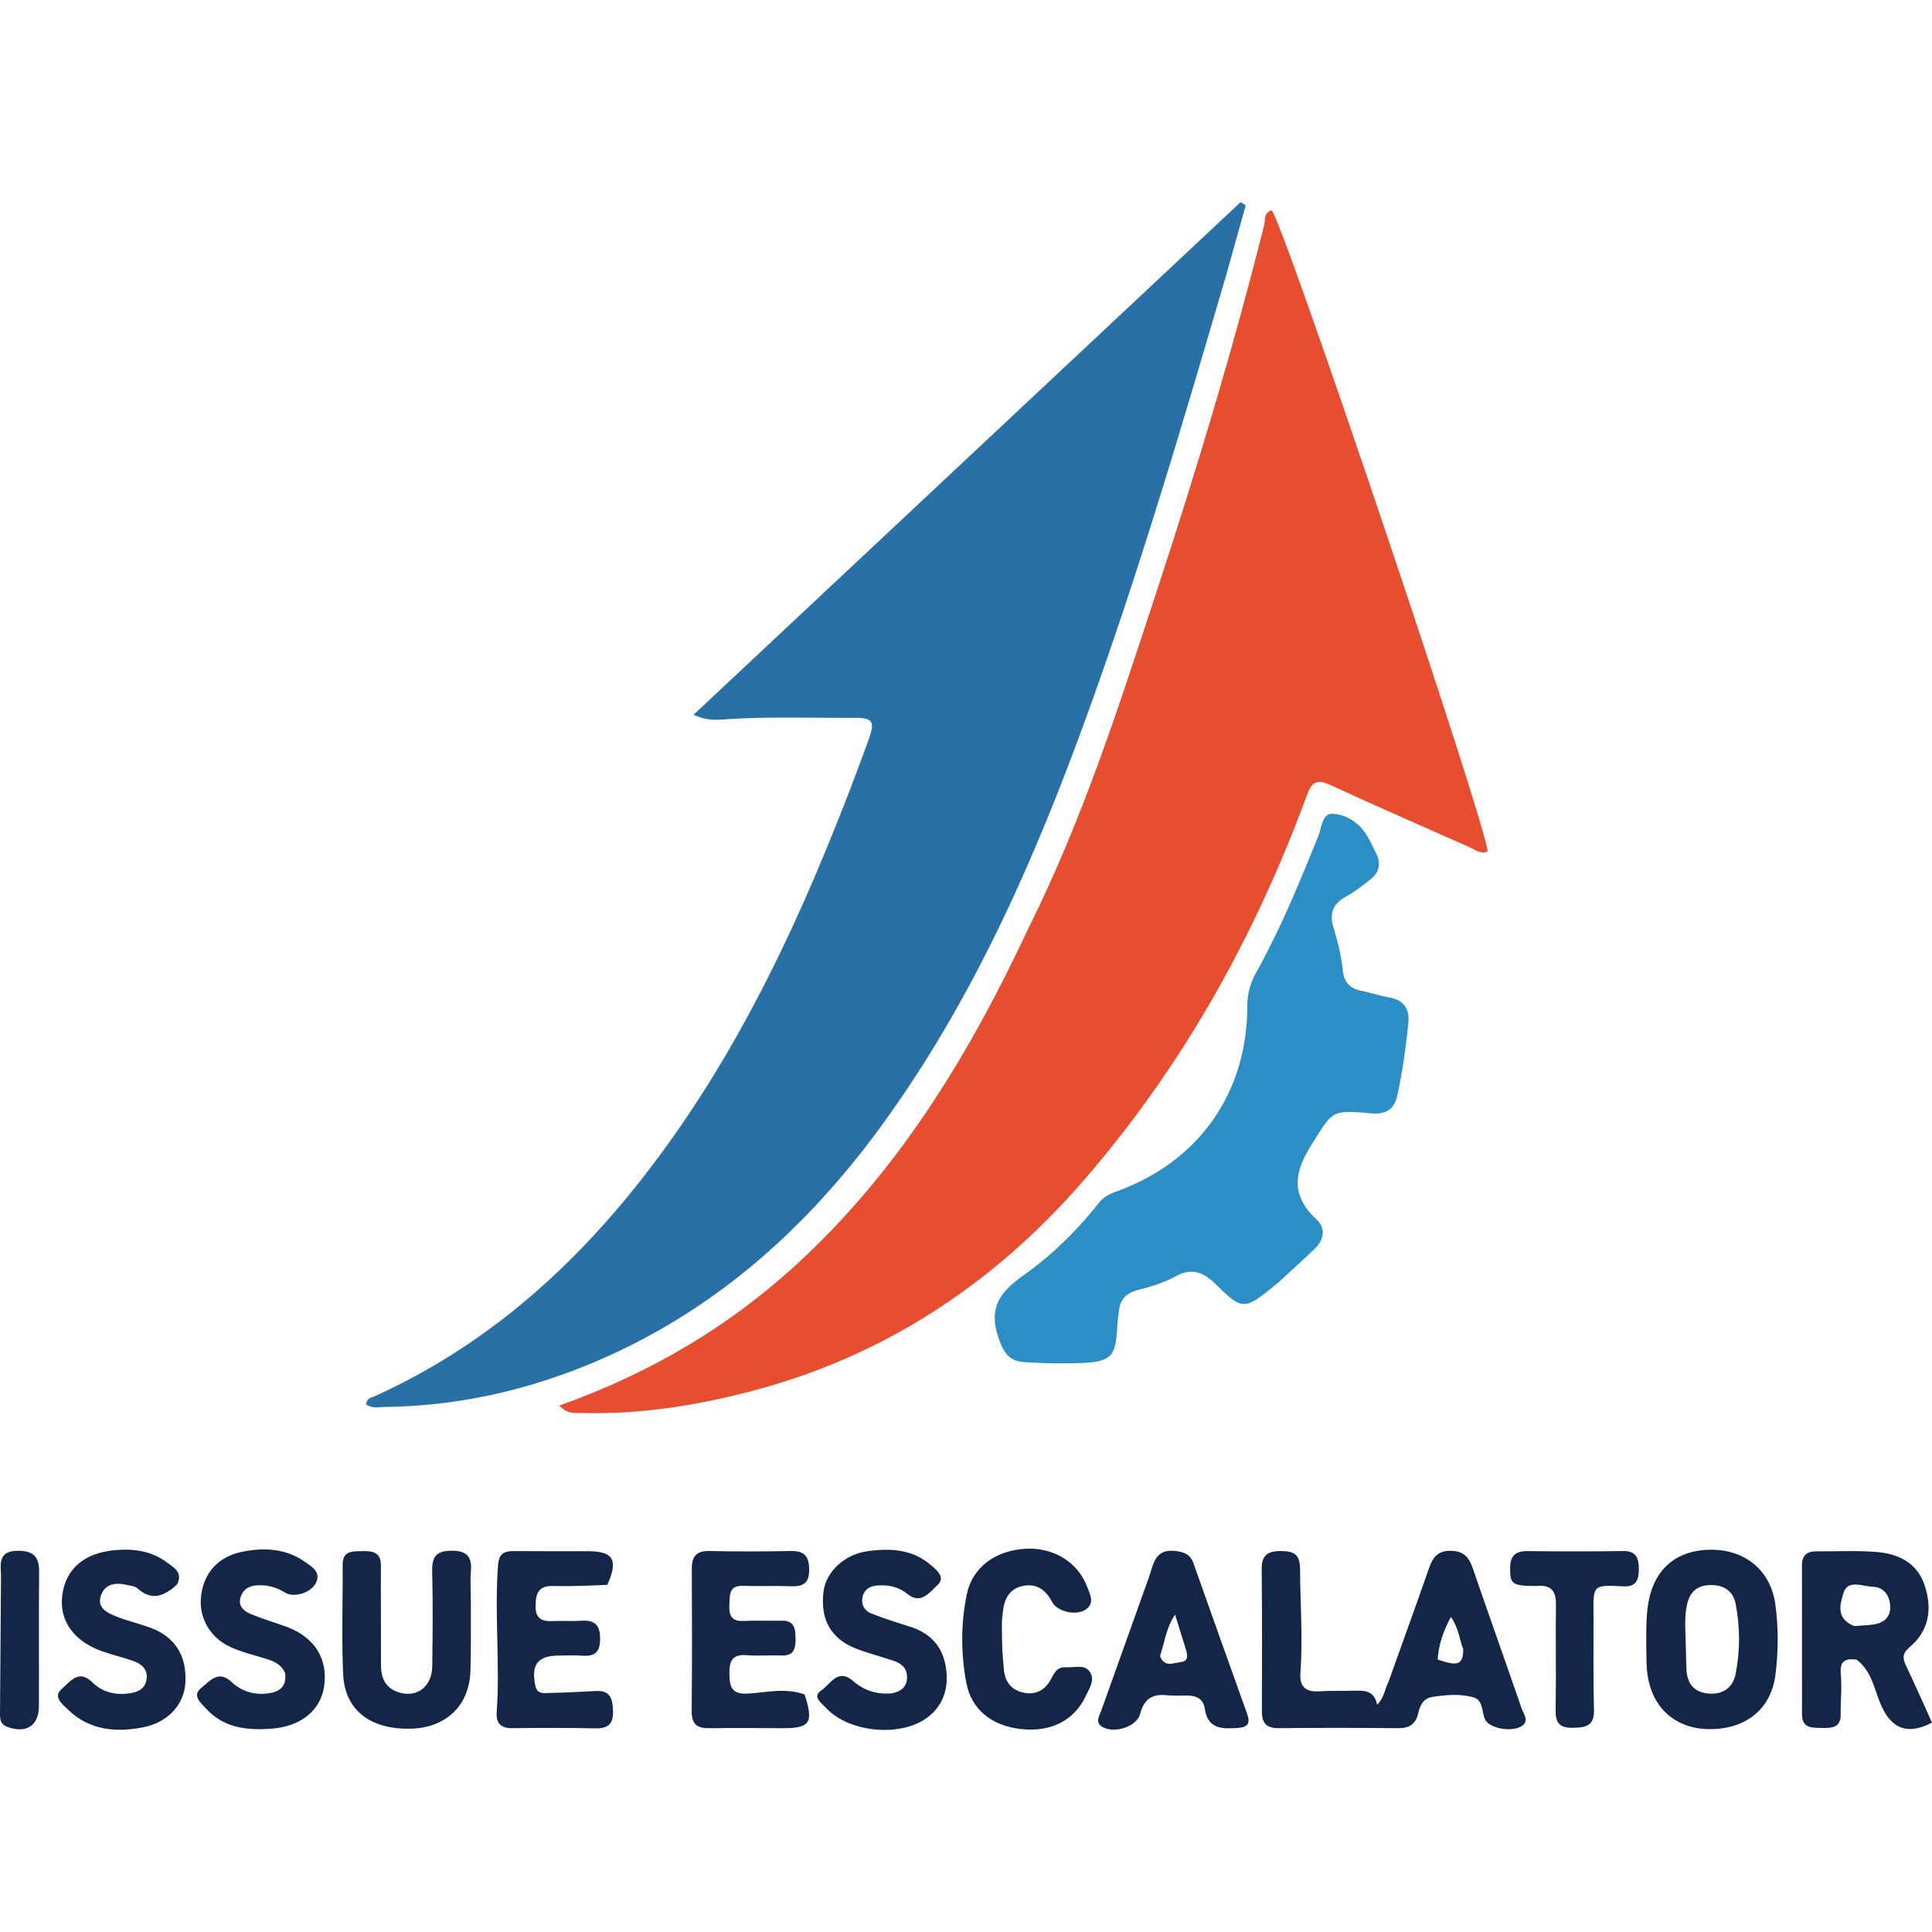 <svg version="1.1" id="Layer_1" xmlns="http://www.w3.org/2000/svg" xmlns:xlink="http://www.w3.org/1999/xlink" width="50px" height="50px" viewBox="217.309 269.826 582.846 460.916"><path fill="#2970a7" opacity="1" d="M587.163 292.072c-12.613 43.037 -25.158 85.683 -40.126 127.549 -16.192 45.287 -35.07 89.328 -63.566 128.523 -23.687 32.582 -53.03 58.33 -90.957 73.314 -18.916 7.473 -38.532 11.588 -58.905 11.835 -1.909 0.023 -3.958 0.577 -5.754 -0.698 -0.12 -1.946 1.534 -2.081 2.613 -2.571 37.858 -17.195 66.498 -44.998 90.118 -78.495 21.55 -30.563 37.332 -64.138 50.95 -98.807a749 749 0 0 0 7.913 -21.015c1.857 -5.18 1.114 -6.34 -4.415 -6.301 -12.828 0.09 -25.662 -0.403 -38.484 0.437 -2.941 0.193 -5.964 0.525 -9.984 -1.374l165.022 -154.643 1.533 0.978c-1.946 6.961 -3.893 13.922 -5.958 21.268"/><path fill="#e74d2f" opacity="1" d="M460.084 588c29.896 -28.24 50.381 -62.571 67.499 -99.135 16.483 -33.073 27.477 -67.509 38.85 -102.147 11.941 -36.367 22.984 -73.011 32.303 -110.155 0.396 -1.577 -0.374 -3.286 2.194 -4.278 3.216 2.626 65.264 186.844 65.152 193.441 -2.152 0.915 -3.803 -0.552 -5.533 -1.316 -14.009 -6.194 -28.034 -12.353 -41.951 -18.749 -3.783 -1.738 -5.478 -1.097 -6.95 2.913 -15.752 42.904 -37.753 82.317 -67.8 116.83 -27.106 31.139 -60.498 53.04 -100.76 63.378 -16.442 4.221 -33.264 6.846 -50.382 6.349 -1.915 -0.055 -4.026 0.5 -6.697 -2.225 27.985 -9.946 52.596 -24.555 74.075 -44.906"/><path fill="#2b8ec4" opacity="1" stroke="none" d="M603.368 595.403a75 75 0 0 1 -1.801 1.514c-8.964 7.224 -9.433 7.252 -17.64 -0.762 -3.574 -3.49 -7.096 -4.946 -11.996 -2.234 -3.444 1.906 -7.368 3.112 -11.217 4.071 -3.616 0.901 -5.482 2.856 -5.859 6.442 -0.157 1.49 -0.414 2.972 -0.484 4.465 -0.437 9.293 -1.812 10.836 -11.252 11.179 -5.648 0.205 -11.331 0.071 -16.971 -0.31 -4.5 -0.305 -6.188 -3.032 -7.69 -7.548 -3.035 -9.118 0.801 -13.765 7.714 -18.68 8.534 -6.068 16.075 -13.489 22.624 -21.773 1.415 -1.79 3.217 -2.708 5.318 -3.465 24.84 -8.949 39.473 -29.651 39.497 -56.027 0.003 -3.647 0.889 -6.801 2.634 -9.943 7.369 -13.264 13.126 -27.267 18.794 -41.315 1 -2.481 1.13 -6.734 4.224 -6.636 3.629 0.114 7.354 2.154 9.676 5.443 1.43 2.024 2.465 4.339 3.57 6.576 1.444 2.922 0.897 5.606 -1.6 7.624 -2.448 1.98 -4.985 3.93 -7.732 5.442 -3.943 2.17 -4.791 5.295 -3.585 9.252 1.315 4.312 2.392 8.649 2.845 13.155 0.312 3.113 2.045 5.154 5.274 5.827 2.93 0.611 5.798 1.546 8.74 2.077 4.515 0.816 6.174 3.633 5.724 7.867 -0.773 7.277 -1.745 14.524 -3.331 21.685 -0.996 4.494 -3.734 5.785 -8.04 5.395 -12.145 -1.1 -11.451 -0.586 -17.856 9.528 -5.414 8.55 -6.14 15.344 1.57 22.554 2.859 2.673 2.2 6.128 -0.642 8.845 -3.367 3.22 -6.826 6.345 -10.508 9.752" stroke-width="1"/><path fill="#142647" opacity="1" stroke="none" d="M636.205 716.184c4.177 -11.633 8.248 -22.902 12.2 -34.211 1.143 -3.268 2.595 -5.359 6.67 -5.26 3.995 0.097 5.456 2.088 6.596 5.418 4.797 14.006 9.809 27.937 14.606 41.942 0.65 1.894 2.859 4.418 -0.654 5.893 -3.415 1.435 -9.183 0.014 -10.291 -2.368 -1.08 -2.32 -0.489 -5.861 -3.56 -6.703 -4.02 -1.102 -8.25 -0.75 -12.377 -0.098 -2.766 0.436 -3.71 2.604 -4.249 4.962 -0.756 3.311 -2.748 4.498 -6.113 4.462 -11.988 -0.128 -23.98 -0.126 -35.968 -0.005 -3.66 0.036 -5.08 -1.477 -5.067 -5.042 0.055 -14.321 0.073 -28.643 -0.059 -42.963 -0.038 -4.198 1.843 -5.468 5.793 -5.435 3.81 0.032 5.753 0.912 5.774 5.313 0.05 10.48 0.877 20.956 0.109 31.442 -0.294 4 1.433 5.837 5.583 5.568 3.816 -0.247 7.657 -0.091 11.486 -0.192 2.863 -0.076 5.334 0.408 6.066 4.237 2.186 -2.162 2.293 -4.618 3.455 -6.96m22.528 -9.796c-1.176 -3.005 -1.358 -6.403 -3.726 -9.724 -2.353 4.402 -3.699 8.46 -3.987 12.842 6.073 2.13 7.722 1.588 7.713 -3.118" stroke-width="1"/><path fill="#142647" opacity="1" stroke="none" d="M777.46 709.555c-3.828 -0.535 -5.17 0.688 -4.818 4.412 0.374 3.954 -0.092 7.98 -0.03 11.971 0.067 4.23 -2.719 4.268 -5.736 4.208 -2.92 -0.059 -5.935 0.127 -5.935 -4.114 -0.002 -15 -0.004 -29.999 -0.019 -44.998 -0.003 -2.954 1.537 -4.192 4.374 -4.169 5.999 0.05 12.025 -0.282 17.99 0.182 6.672 0.518 12.407 3.225 14.68 10.158 2.305 7.034 1.363 13.6 -4.603 18.602 -2.144 1.799 -2.116 3.327 -1.032 5.593 2.717 5.679 5.238 11.45 7.824 17.153 -7.203 3.735 -11.9 1.93 -15.016 -4.528 -2.335 -4.84 -2.815 -10.668 -7.68 -14.47m-0.755 -10.146c2.15 -0.183 4.338 -0.178 6.441 -0.596 2.727 -0.542 4.49 -2.32 4.411 -5.213 -0.093 -3.407 -1.938 -5.968 -5.375 -6.06 -3.005 -0.081 -7.464 -2.298 -8.73 1.902 -0.92 3.059 -2.558 7.68 3.253 9.967" stroke-width="1"/><path fill="#142647" opacity="1" stroke="none" d="M713.944 704.012c0.007 -3.979 0.01 -7.45 0.531 -10.94 1.586 -10.608 8.295 -16.613 18.938 -16.689 10.257 -0.073 18.042 6.16 19.465 16.373 0.987 7.082 0.95 14.35 0.037 21.432 -1.343 10.407 -9.066 16.393 -19.957 16.32 -10.078 -0.067 -17.226 -6.302 -18.648 -16.543 -0.433 -3.112 -0.26 -6.309 -0.366 -9.953m11.968 2.605c0.054 1.991 0.059 3.985 0.173 5.972 0.228 3.96 2.045 6.63 6.21 7.139 4.487 0.548 7.722 -1.53 8.589 -5.767 1.434 -7.007 1.387 -14.193 0.045 -21.227 -0.798 -4.182 -3.97 -5.916 -8.163 -5.667 -4.208 0.25 -6.016 2.808 -6.688 6.716 -0.686 3.984 -0.223 7.943 -0.166 12.834" stroke-width="1"/><path fill="#142647" opacity="1" stroke="none" d="M460.04 720.037c2.787 8.59 1.66 10.197 -6.6 10.184 -7.327 -0.01 -14.655 -0.128 -21.979 0.008 -3.691 0.069 -5.524 -1.088 -5.486 -5.114 0.134 -14.318 0.107 -28.639 0.038 -42.958 -0.017 -3.726 1.35 -5.464 5.294 -5.383 8.156 0.167 16.32 0.16 24.475 -0.007 4.017 -0.082 5.574 1.363 5.641 5.521 0.073 4.544 -2.15 5.257 -5.877 5.106 -4.655 -0.189 -9.328 0.068 -13.983 -0.12 -4.396 -0.177 -4.07 2.702 -4.213 5.643 -0.153 3.177 0.527 5.152 4.298 4.954 3.82 -0.2 7.658 -0.002 11.486 -0.08 3.83 -0.077 4.142 2.368 4.171 5.311 0.03 3.002 -0.37 5.33 -4.215 5.186 -3.492 -0.132 -7.01 0.183 -10.485 -0.095 -4.394 -0.352 -5.298 1.746 -5.25 5.654 0.047 3.977 0.74 6.193 5.508 5.936 5.588 -0.302 11.23 -1.855 17.176 0.254" stroke-width="1"/><path fill="#142647" opacity="1" stroke="none" d="M400.532 686.975c-5.75 0.254 -11.08 0.488 -16.4 0.35 -4.419 -0.115 -5.2 2.286 -5.257 5.995 -0.06 3.994 2.054 4.756 5.374 4.592 2.825 -0.139 5.672 0.095 8.491 -0.101 4.062 -0.283 5.62 1.332 5.612 5.489 -0.008 4.051 -1.675 5.338 -5.423 5.05 -2.318 -0.18 -4.662 -0.045 -6.994 -0.036 -6.413 0.027 -8.463 2.728 -7.128 9.064 0.57 2.7 2.565 2.25 4.28 2.214 4.656 -0.1 9.31 -0.321 13.96 -0.581 4.453 -0.25 5.084 2.415 5.198 6.054 0.123 3.976 -1.561 5.282 -5.354 5.205 -8.326 -0.17 -16.658 -0.167 -24.986 -0.053 -3.443 0.046 -4.991 -1.428 -4.755 -4.756 1.05 -14.799 -0.708 -29.62 0.411 -44.428 0.254 -3.358 1.734 -4.264 4.707 -4.237 7.495 0.07 14.992 0.023 22.488 0.036 7.562 0.012 9.167 2.598 5.776 10.143" stroke-width="1"/><path fill="#142647" opacity="1" stroke="none" d="M359.352 692.005c-0.03 7.331 0.091 14.168 -0.125 20.994 -0.33 10.43 -7.398 17.13 -18.025 17.368 -12.182 0.274 -19.876 -5.572 -20.37 -16.44 -0.498 -10.974 -0.074 -21.989 -0.148 -32.986 -0.029 -4.35 2.964 -4.056 5.846 -4.132 3.087 -0.081 5.714 0.226 5.692 4.356 -0.054 9.998 0.05 19.996 0.02 29.994 -0.014 4.134 1.518 7.165 5.67 8.338 5.4 1.525 9.72 -1.938 9.8 -8.014 0.125 -9.497 0.216 -19 -0.021 -28.493 -0.11 -4.404 1.111 -6.297 5.876 -6.31 4.813 -0.013 6.16 1.975 5.799 6.331 -0.233 2.813 -0.025 5.662 -0.014 8.994" stroke-width="1"/><path fill="#142647" opacity="1" stroke="none" d="M486.49 719.69c2.995 -0.658 4.485 -2.2 4.456 -4.955 -0.029 -2.804 -1.871 -4.12 -4.233 -4.903 -3.786 -1.255 -7.676 -2.238 -11.374 -3.711 -7.469 -2.976 -10.667 -8.92 -9.581 -17.199 0.767 -5.857 6.277 -11.073 13.03 -12.056 6.938 -1.01 13.72 -0.711 19.366 4.164 1.781 1.538 4.565 3.706 1.891 6.104 -2.278 2.043 -4.874 5.89 -8.91 2.637 -2.802 -2.256 -5.906 -2.896 -9.348 -2.583 -2.236 0.204 -3.837 1.307 -4.289 3.522 -0.455 2.231 0.605 4.092 2.611 4.884 3.86 1.525 7.83 2.78 11.792 4.025 6.86 2.155 10.43 6.949 10.965 13.933 0.419 5.465 -1.38 10.237 -5.935 13.555 -8.145 5.931 -23.644 4.388 -30.478 -3.049 -1.286 -1.398 -4.225 -3.344 -1.411 -5.2 2.704 -1.786 5.008 -6.888 9.557 -2.926 3.332 2.903 7.113 4.195 11.891 3.759" stroke-width="1"/><path fill="#142647" opacity="1" stroke="none" d="M563.576 685.652c1.713 -4.322 1.68 -9.687 8.385 -8.887 2.602 0.31 4.443 1.045 5.349 3.593 5.4 15.197 10.79 30.398 16.248 45.575 1.016 2.824 0.153 4.016 -2.772 4.21 -4.714 0.315 -9.133 0.45 -10.024 -5.872 -0.38 -2.698 -2.393 -3.85 -5.037 -3.893 -2.163 -0.035 -4.344 0.12 -6.486 -0.103 -4.34 -0.453 -6.815 1.177 -7.936 5.563 -1 3.914 -7.834 6.133 -11.414 4 -2.286 -1.361 -0.966 -3.19 -0.383 -4.827 4.631 -13.001 9.292 -25.992 14.07 -39.36m3.704 22.768c1.217 3.624 4.182 2.075 6.365 1.837 2.285 -0.25 1.933 -2.212 1.385 -3.929 -1.04 -3.254 -2.028 -6.524 -3.222 -10.382 -2.754 4.107 -3.085 8.158 -4.528 12.474" stroke-width="1"/><path fill="#142647" opacity="1" stroke="none" d="M303.317 713.602c-1.295 -2.889 -3.64 -3.671 -6.08 -4.413 -3.5 -1.064 -7.095 -1.956 -10.404 -3.46 -6.266 -2.847 -9.615 -8.978 -8.869 -15.364 0.818 -7.001 5.178 -11.863 12.276 -13.335 6.736 -1.398 13.318 -1.05 19.153 3.075 2.078 1.469 4.866 3.067 3.186 6.363 -1.522 2.987 -6.693 4.5 -9.312 2.835 -2.653 -1.687 -5.466 -2.383 -8.546 -2.174 -2.394 0.162 -4.175 1.323 -4.858 3.643 -0.786 2.668 1.067 4.159 3.082 5.004 3.52 1.477 7.215 2.534 10.804 3.856 8.34 3.073 12.449 9.479 11.39 17.65 -0.974 7.517 -6.963 12.414 -15.924 13.087 -7.389 0.555 -14.419 -0.195 -19.747 -6.067 -1.511 -1.666 -4.39 -3.876 -1.428 -6.233 2.436 -1.939 5.114 -5.523 9.021 -1.869 3.099 2.898 6.87 4.066 11.053 3.53 3.286 -0.421 5.755 -1.834 5.203 -6.128" stroke-width="1"/><path fill="#142647" opacity="1" stroke="none" d="M270.725 686.86c-3.9 3.574 -7.631 5.072 -11.938 1.185 -0.78 -0.704 -2.155 -0.802 -3.282 -1.058 -3.402 -0.773 -6.6 -0.354 -7.789 3.354 -1.16 3.615 1.931 5.048 4.498 6.109 3.365 1.39 6.972 2.183 10.4 3.435 7.506 2.74 11.113 8.5 10.615 16.666 -0.402 6.592 -5.307 11.964 -12.745 13.407 -8.343 1.62 -16.325 0.885 -22.765 -5.437 -1.607 -1.577 -4.548 -3.83 -1.769 -6.166 2.381 -2.002 5.034 -6.115 9.22 -1.97 2.862 2.835 6.55 3.83 10.577 3.401 2.828 -0.3 5.382 -1.197 5.798 -4.423 0.382 -2.974 -1.633 -4.593 -4.159 -5.469 -2.979 -1.033 -6.063 -1.763 -9.045 -2.79 -8.762 -3.018 -13.282 -9.379 -12.24 -17.07 1.079 -7.955 6.644 -12.719 16.045 -13.54 5.606 -0.489 11.036 0.302 15.628 3.8 1.936 1.475 4.825 2.877 2.951 6.566" stroke-width="1"/><path fill="#142647" opacity="1" stroke="none" d="M519.69 706.859c0.198 2.22 0.289 4.05 0.488 5.867 0.411 3.751 2.48 6.157 6.186 6.838 3.521 0.647 6.226 -0.923 7.903 -3.953 1.08 -1.951 1.87 -3.98 4.608 -3.768 2.426 0.188 5.423 -0.986 7.087 1.2 1.857 2.44 0.005 5.132 -1.1 7.469 -3.503 7.414 -10.506 10.939 -19.418 9.985 -8.888 -0.952 -15.098 -5.847 -16.625 -14.002 -1.663 -8.878 -1.676 -17.916 0.173 -26.773 1.673 -8.017 8.59 -13.08 17.593 -13.628 8.406 -0.512 15.874 3.964 18.667 11.41 0.879 2.342 2.53 5.137 -0.626 7.051 -2.979 1.806 -8.473 0.404 -9.947 -2.455 -1.91 -3.708 -4.788 -5.635 -8.888 -4.773 -3.954 0.831 -5.52 3.92 -5.93 7.694 -0.126 1.155 -0.293 2.313 -0.302 3.472 -0.02 2.656 0.044 5.312 0.132 8.366" stroke-width="1"/><path fill="#142647" opacity="1" stroke="none" d="M680.753 687.322c-7.295 -0.004 -7.907 -0.54 -7.87 -5.492 0.027 -3.594 1.613 -5.062 5.177 -5.027 9.648 0.092 19.298 0.125 28.945 -0.026 4.02 -0.064 4.7 2.295 4.705 5.424 0.005 3.145 -0.674 5.467 -4.743 5.23 -9.627 -0.562 -8.951 -0.194 -8.927 9.396 0.023 9.316 -0.102 18.635 0.137 27.945 0.125 4.833 -2.564 5.269 -6.34 5.333 -3.85 0.067 -5.293 -1.326 -5.223 -5.256 0.19 -10.644 -0.04 -21.294 0.091 -31.939 0.05 -3.977 -1.318 -6.036 -5.952 -5.588" stroke-width="1"/><path fill="#142647" opacity="1" stroke="none" d="M217.592 687.037c0 -1.656 0.071 -2.824 -0.018 -3.98 -0.29 -3.756 0.223 -6.353 5.142 -6.353 4.829 0 6.45 1.869 6.398 6.5 -0.153 13.453 0 26.91 -0.067 40.365 -0.03 5.972 -3.824 8.334 -9.552 6.252 -2.004 -0.73 -2.2 -2.193 -2.185 -3.955 0.108 -12.779 0.19 -25.558 0.282 -38.83" stroke-width="1"/></svg>